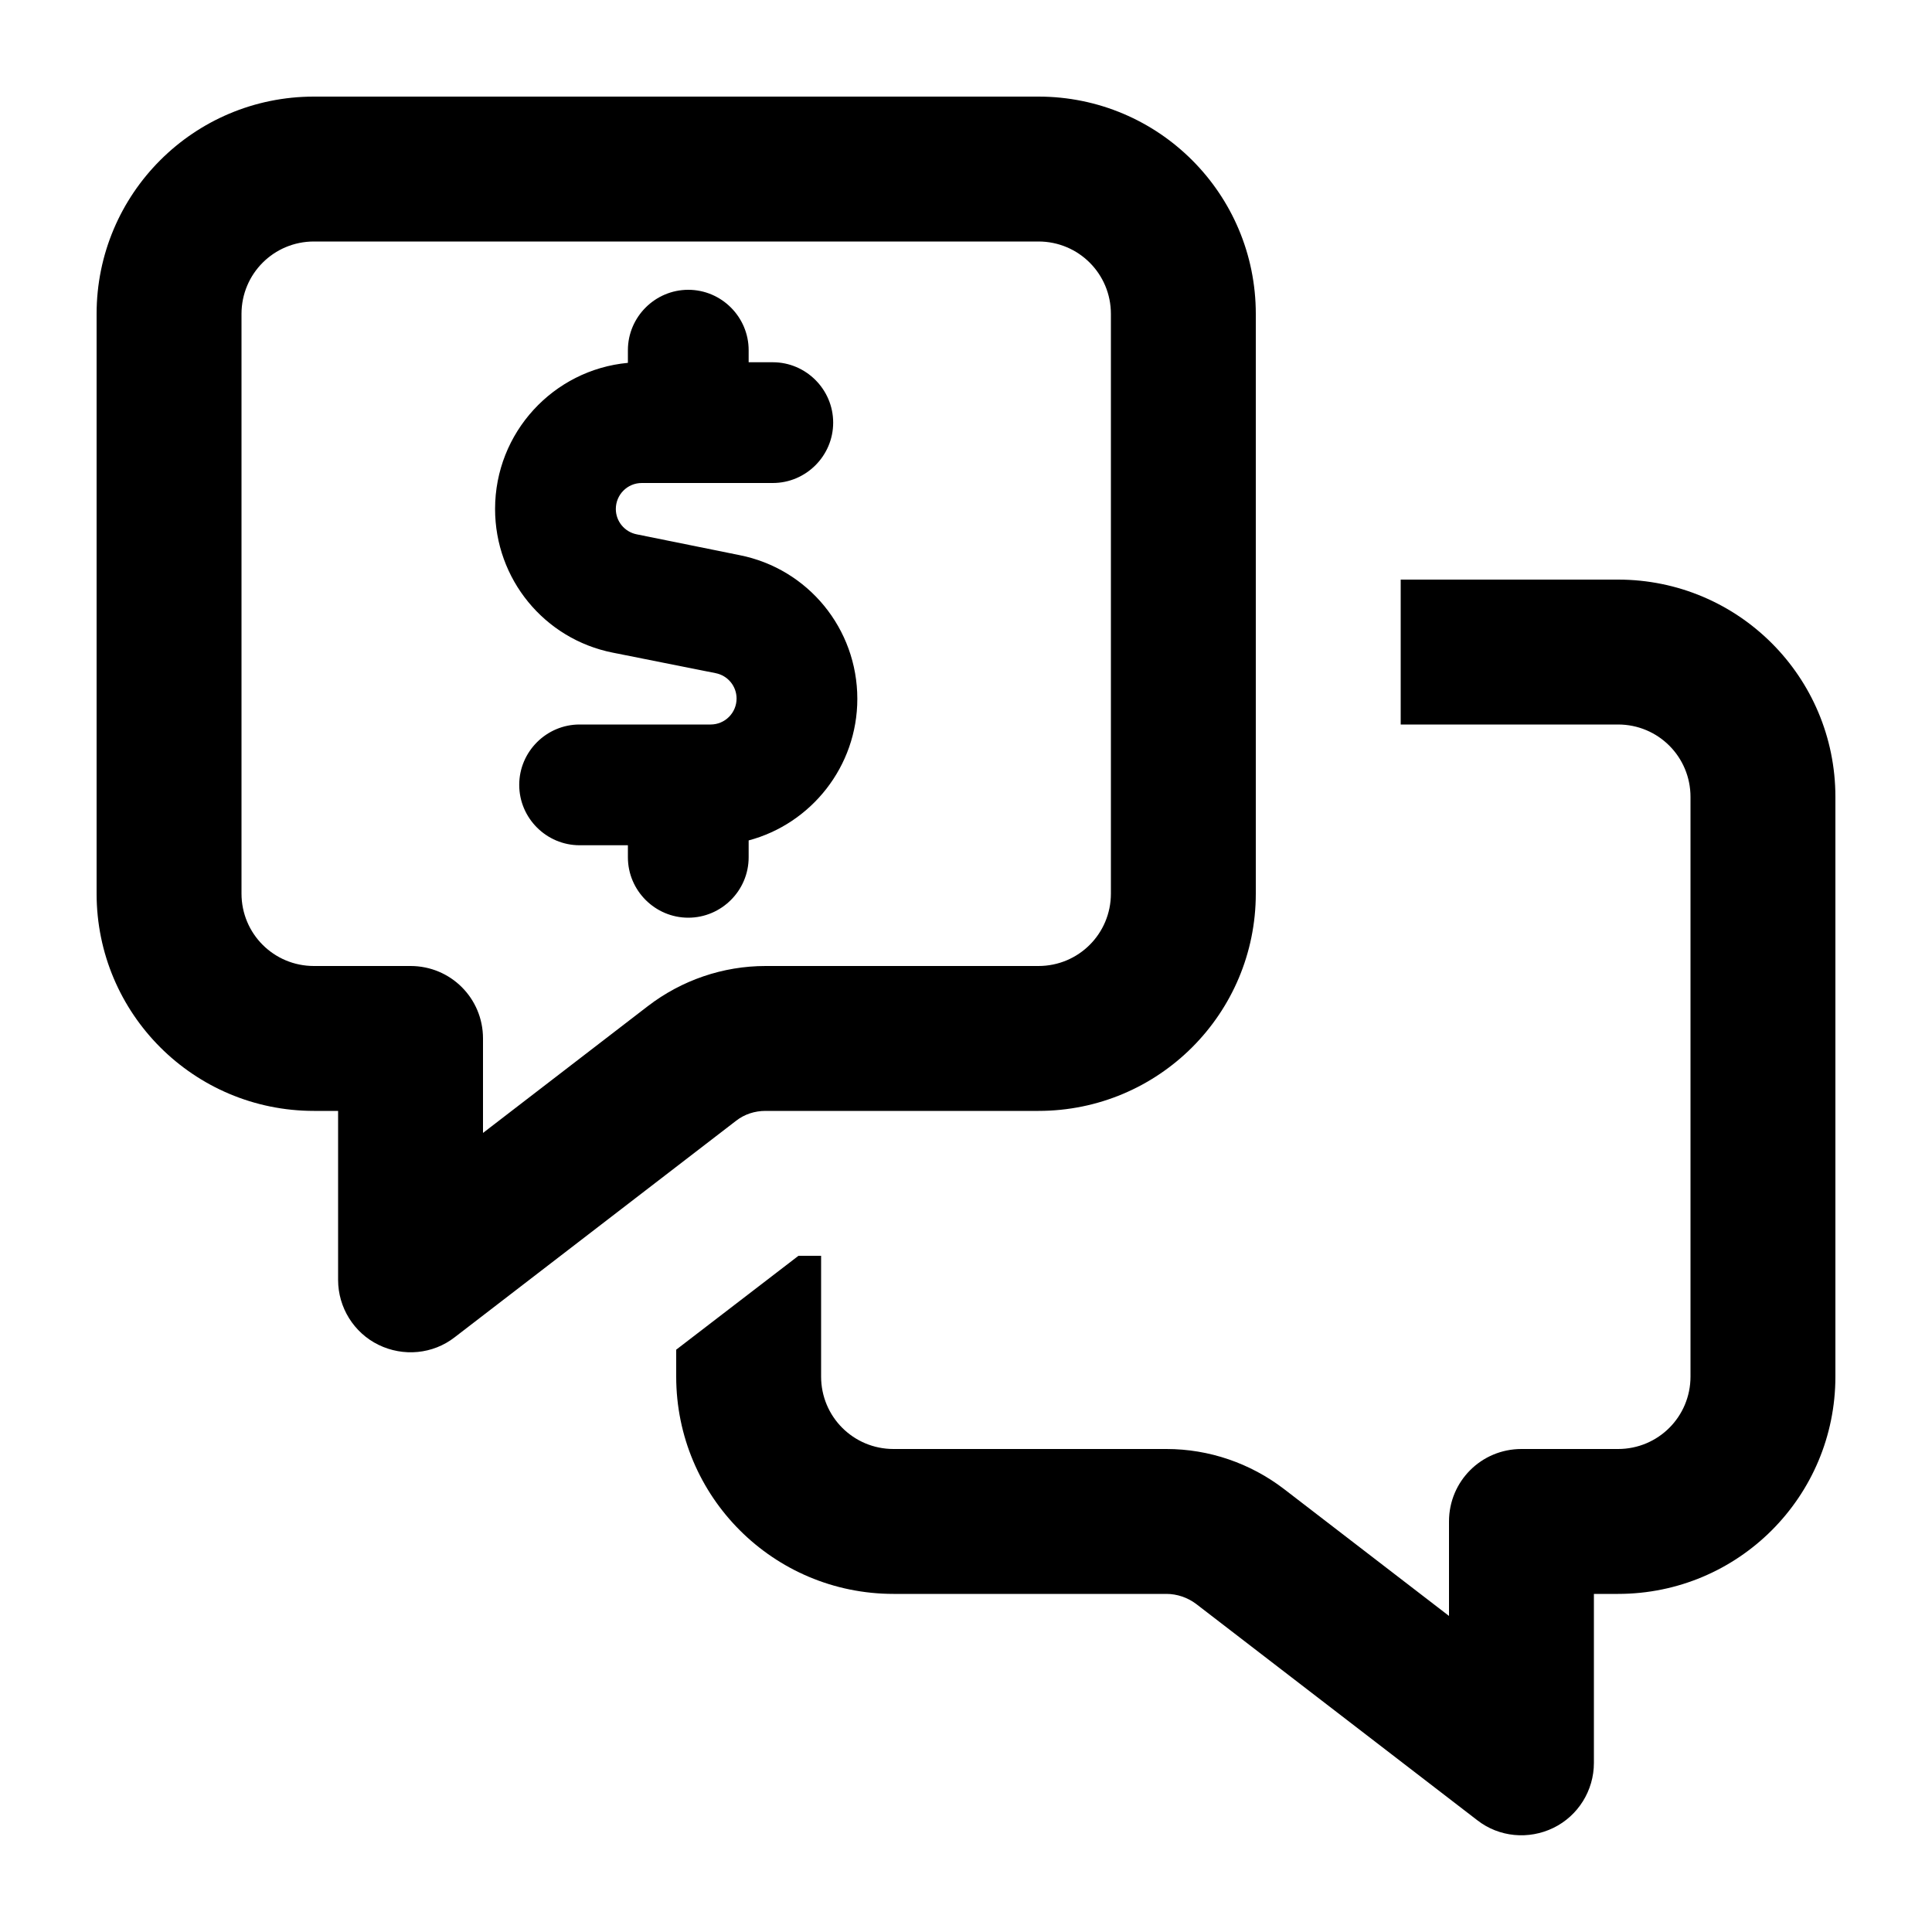 <svg xmlns="http://www.w3.org/2000/svg" viewBox="0 0 640 640"><!--! Font Awesome Pro 7.1.0 by @fontawesome - https://fontawesome.com License - https://fontawesome.com/license (Commercial License) Copyright 2025 Fonticons, Inc. --><path fill="currentColor" d="M104 80L344 80C357.3 80 368 90.7 368 104L368 296C368 309.3 357.3 320 344 320L253.6 320C239.5 320 225.8 324.7 214.6 333.3L160 375.3L160 344C160 330.7 149.3 320 136 320L104 320C90.7 320 80 309.3 80 296L80 104C80 90.7 90.7 80 104 80zM32 104L32 296C32 335.8 64.2 368 104 368L112 368L112 424C112 433.1 117.2 441.5 125.4 445.5C133.6 449.5 143.4 448.6 150.6 443L243.8 371.3C246.6 369.1 250 368 253.6 368L344 368C383.8 368 416 335.8 416 296L416 104C416 64.2 383.8 32 344 32L104 32C64.2 32 32 64.2 32 104zM272 456L272 416L264.5 416L224 447.1L224 456C224 495.8 256.2 528 296 528L386.4 528C389.9 528 393.4 529.2 396.2 531.3L489.4 603C496.6 608.6 506.4 609.5 514.6 605.5C522.8 601.5 528 593.1 528 584L528 528L536 528C575.8 528 608 495.8 608 456L608 264C608 224.2 575.8 192 536 192L464 192L464 240L536 240C549.3 240 560 250.7 560 264L560 456C560 469.3 549.3 480 536 480L504 480C490.7 480 480 490.7 480 504L480 535.3L425.4 493.3C414.2 484.7 400.5 480 386.4 480L296 480C282.7 480 272 469.3 272 456zM228 96C217 96 208 105 208 116L208 120.2C183.3 122.5 164 143.3 164 168.6C164 191.8 180.3 211.7 203 216.2L237.1 223C241.1 223.8 244 227.3 244 231.4C244 236.1 240.2 240 235.4 240L192 240C181 240 172 249 172 260C172 271 181 280 192 280L208 280L208 284C208 295 217 304 228 304C239 304 248 295 248 284L248 278.4C268.7 272.9 284 253.9 284 231.5C284 208.3 267.7 188.4 245 183.9L210.9 177C206.9 176.2 204 172.7 204 168.6C204 163.9 207.8 160 212.6 160L256 160C267 160 276 151 276 140C276 129 267 120 256 120L248 120L248 116C248 105 239 96 228 96z"/></svg>